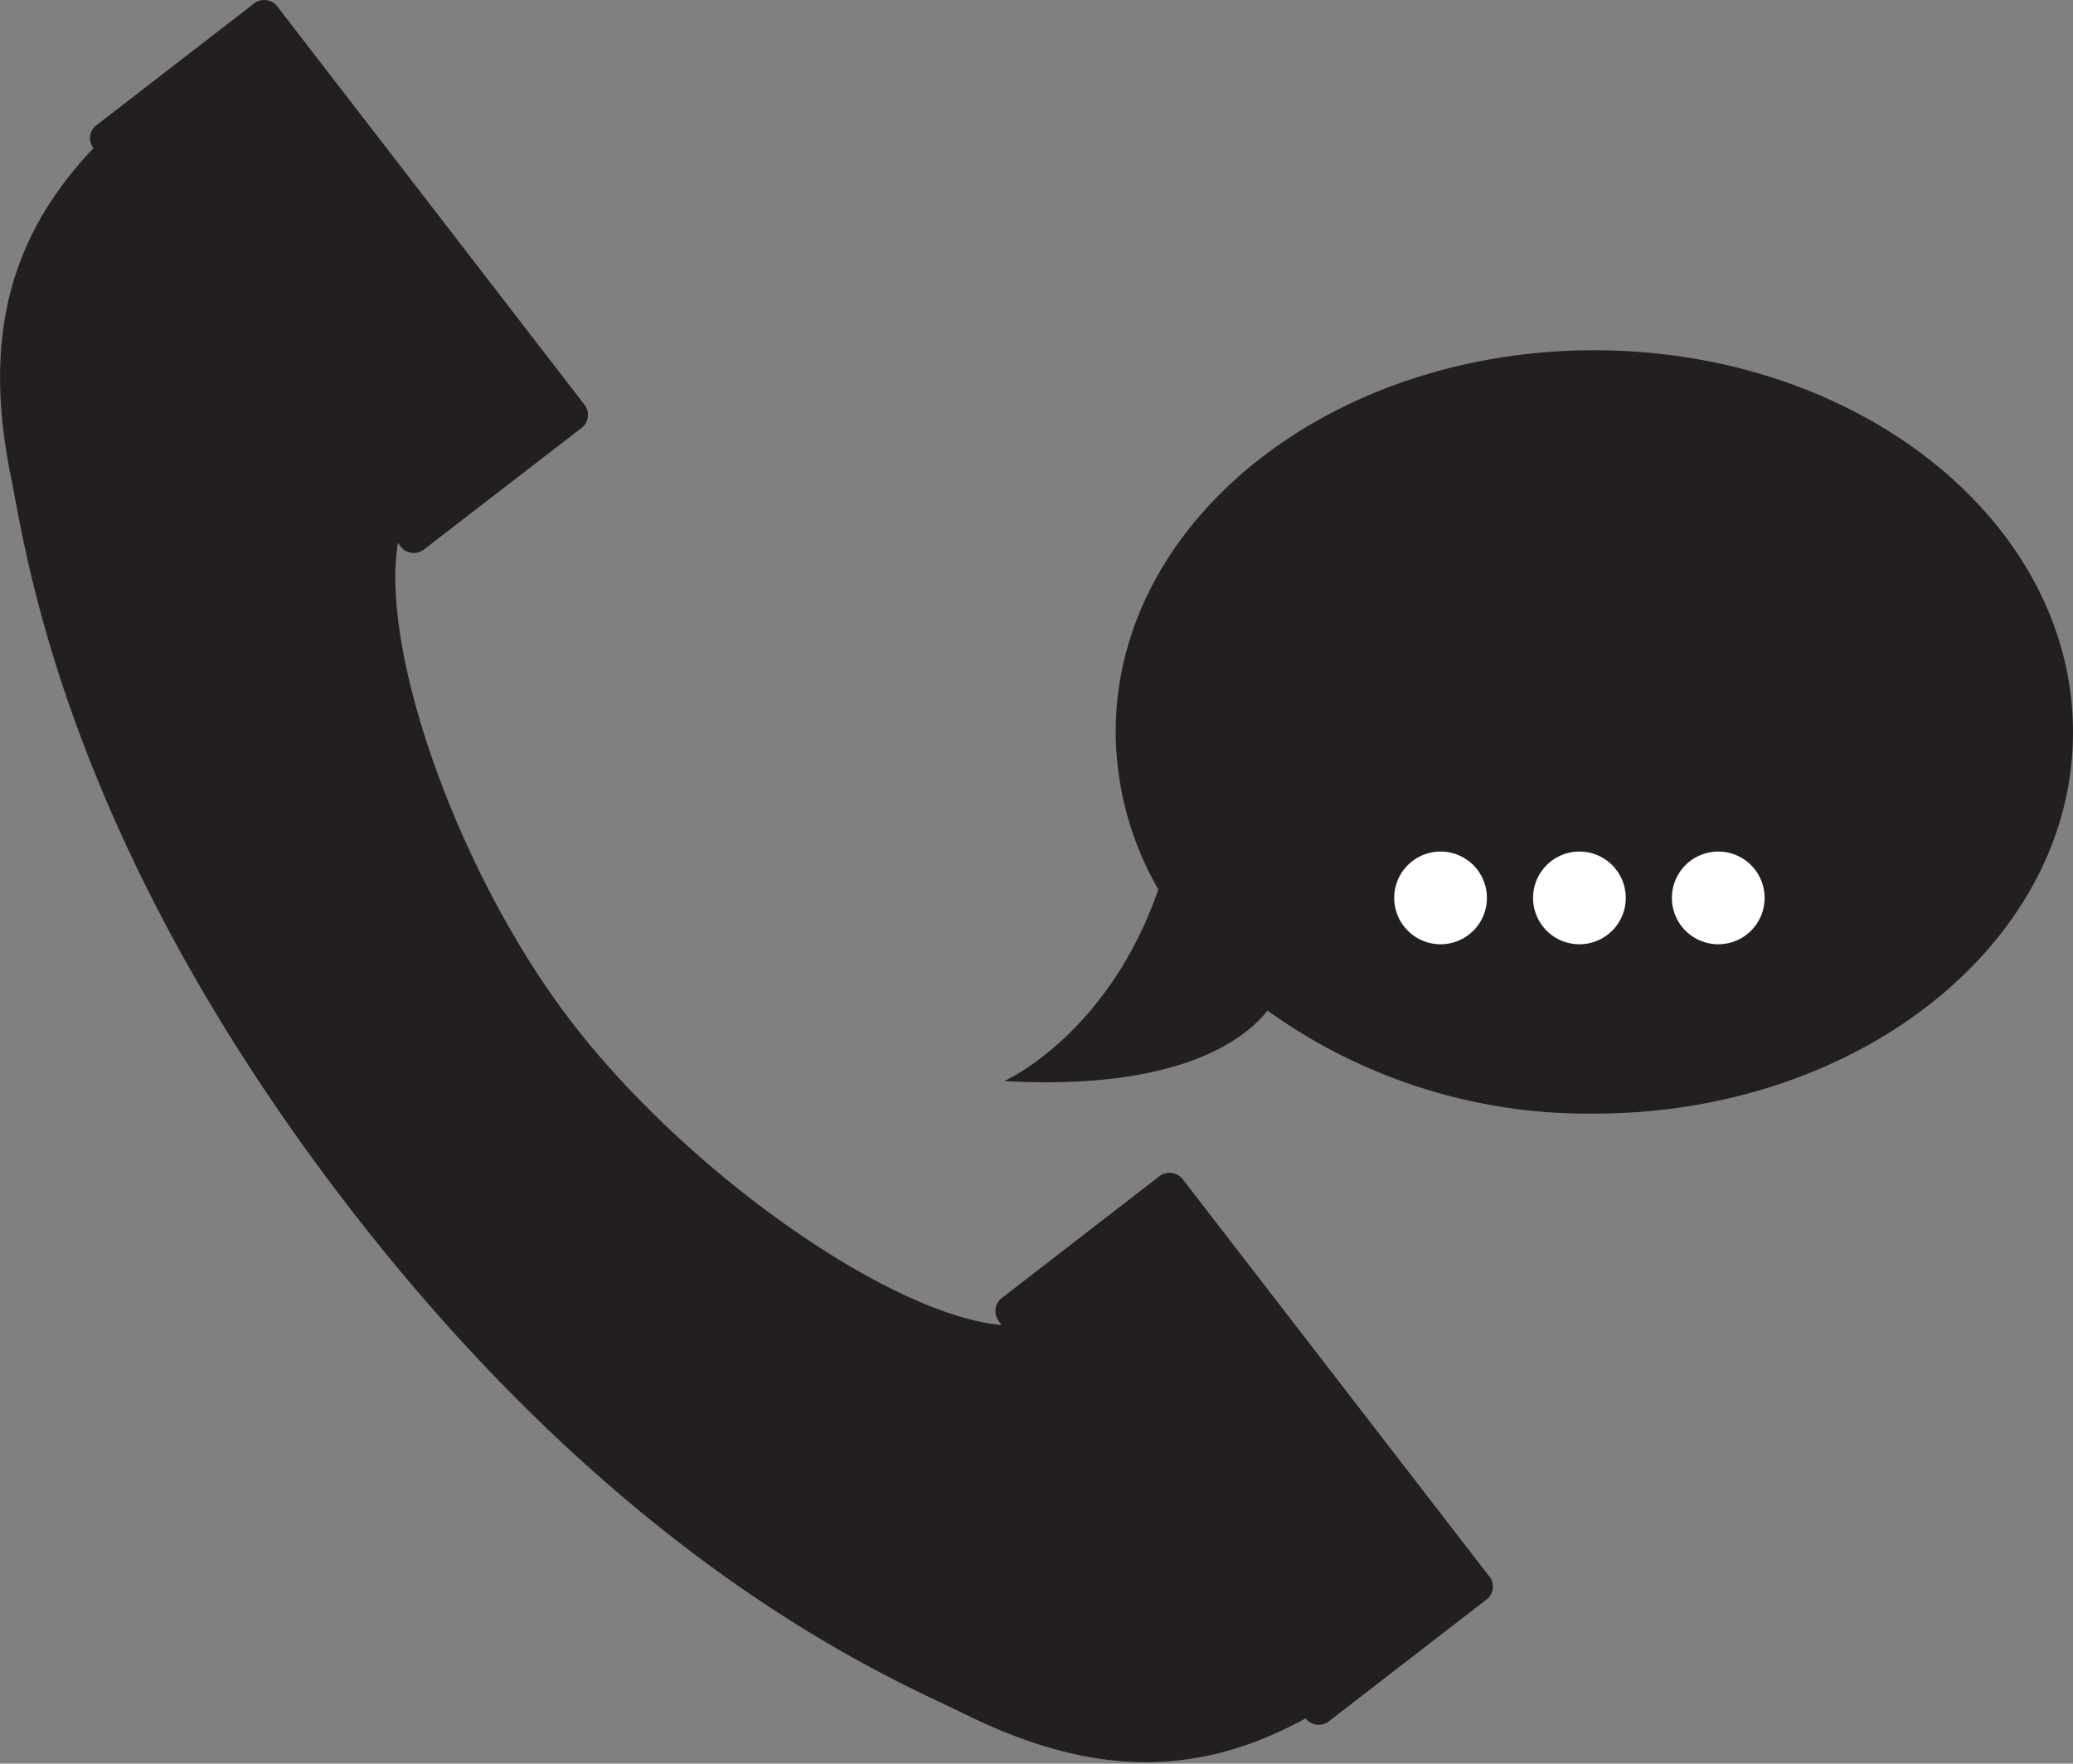<svg xmlns="http://www.w3.org/2000/svg" viewBox="0 0 100.63 85.6"><rect x="0" y="0" width="100.63" height="85.6" fill="#808080" stroke="none"/><defs><style>.cls-1{fill:#231f20;}.cls-2{fill:#fff;}</style></defs><g id="Layer_2" data-name="Layer 2"><g id="Layer_1-2" data-name="Layer 1"><path class="cls-1" d="M72.33,76.56,57.41,57.23a.81.81,0,0,0-1.13-.14L48.63,63a.81.81,0,0,0-.14,1.13l.13.18C43.29,63.83,33.68,57.15,28,49.93s-9.58-18.3-8.68-23.58l.13.18a.81.81,0,0,0,1.13.14l7.65-5.9a.8.8,0,0,0,.14-1.13L13.46.31A.81.81,0,0,0,12.33.17L4.68,6.08a.78.78,0,0,0-.14,1.11h0c-4,4.21-5.42,9.1-4,16,.71,3.47,2.51,17.34,16.31,35.28s26.85,23.17,30,24.73c6.35,3.14,11.43,3,16.53.2h0a.8.8,0,0,0,1.12.15l7.65-5.91a.8.8,0,0,0,.15-1.13Z"/><path class="cls-1" d="M77.39,17c-12.83,0-23.23,8.29-23.23,18.52a15.4,15.4,0,0,0,2.07,7.65c-2.45,7.07-7.48,9.3-7.48,9.3,8.44.47,11.66-2,12.78-3.42a26.65,26.65,0,0,0,15.86,5c12.84,0,23.24-8.29,23.24-18.51S90.23,17,77.39,17Z"/><path class="cls-2" d="M81.16,43.58a2.25,2.25,0,1,0,2.25-2.25,2.25,2.25,0,0,0-2.25,2.25Z"/><path class="cls-2" d="M74.42,43.58a2.25,2.25,0,1,0,2.25-2.25,2.25,2.25,0,0,0-2.25,2.25Z"/><path class="cls-2" d="M67.68,43.58a2.25,2.25,0,1,0,2.25-2.25,2.25,2.25,0,0,0-2.25,2.25Z"/></g></g></svg>